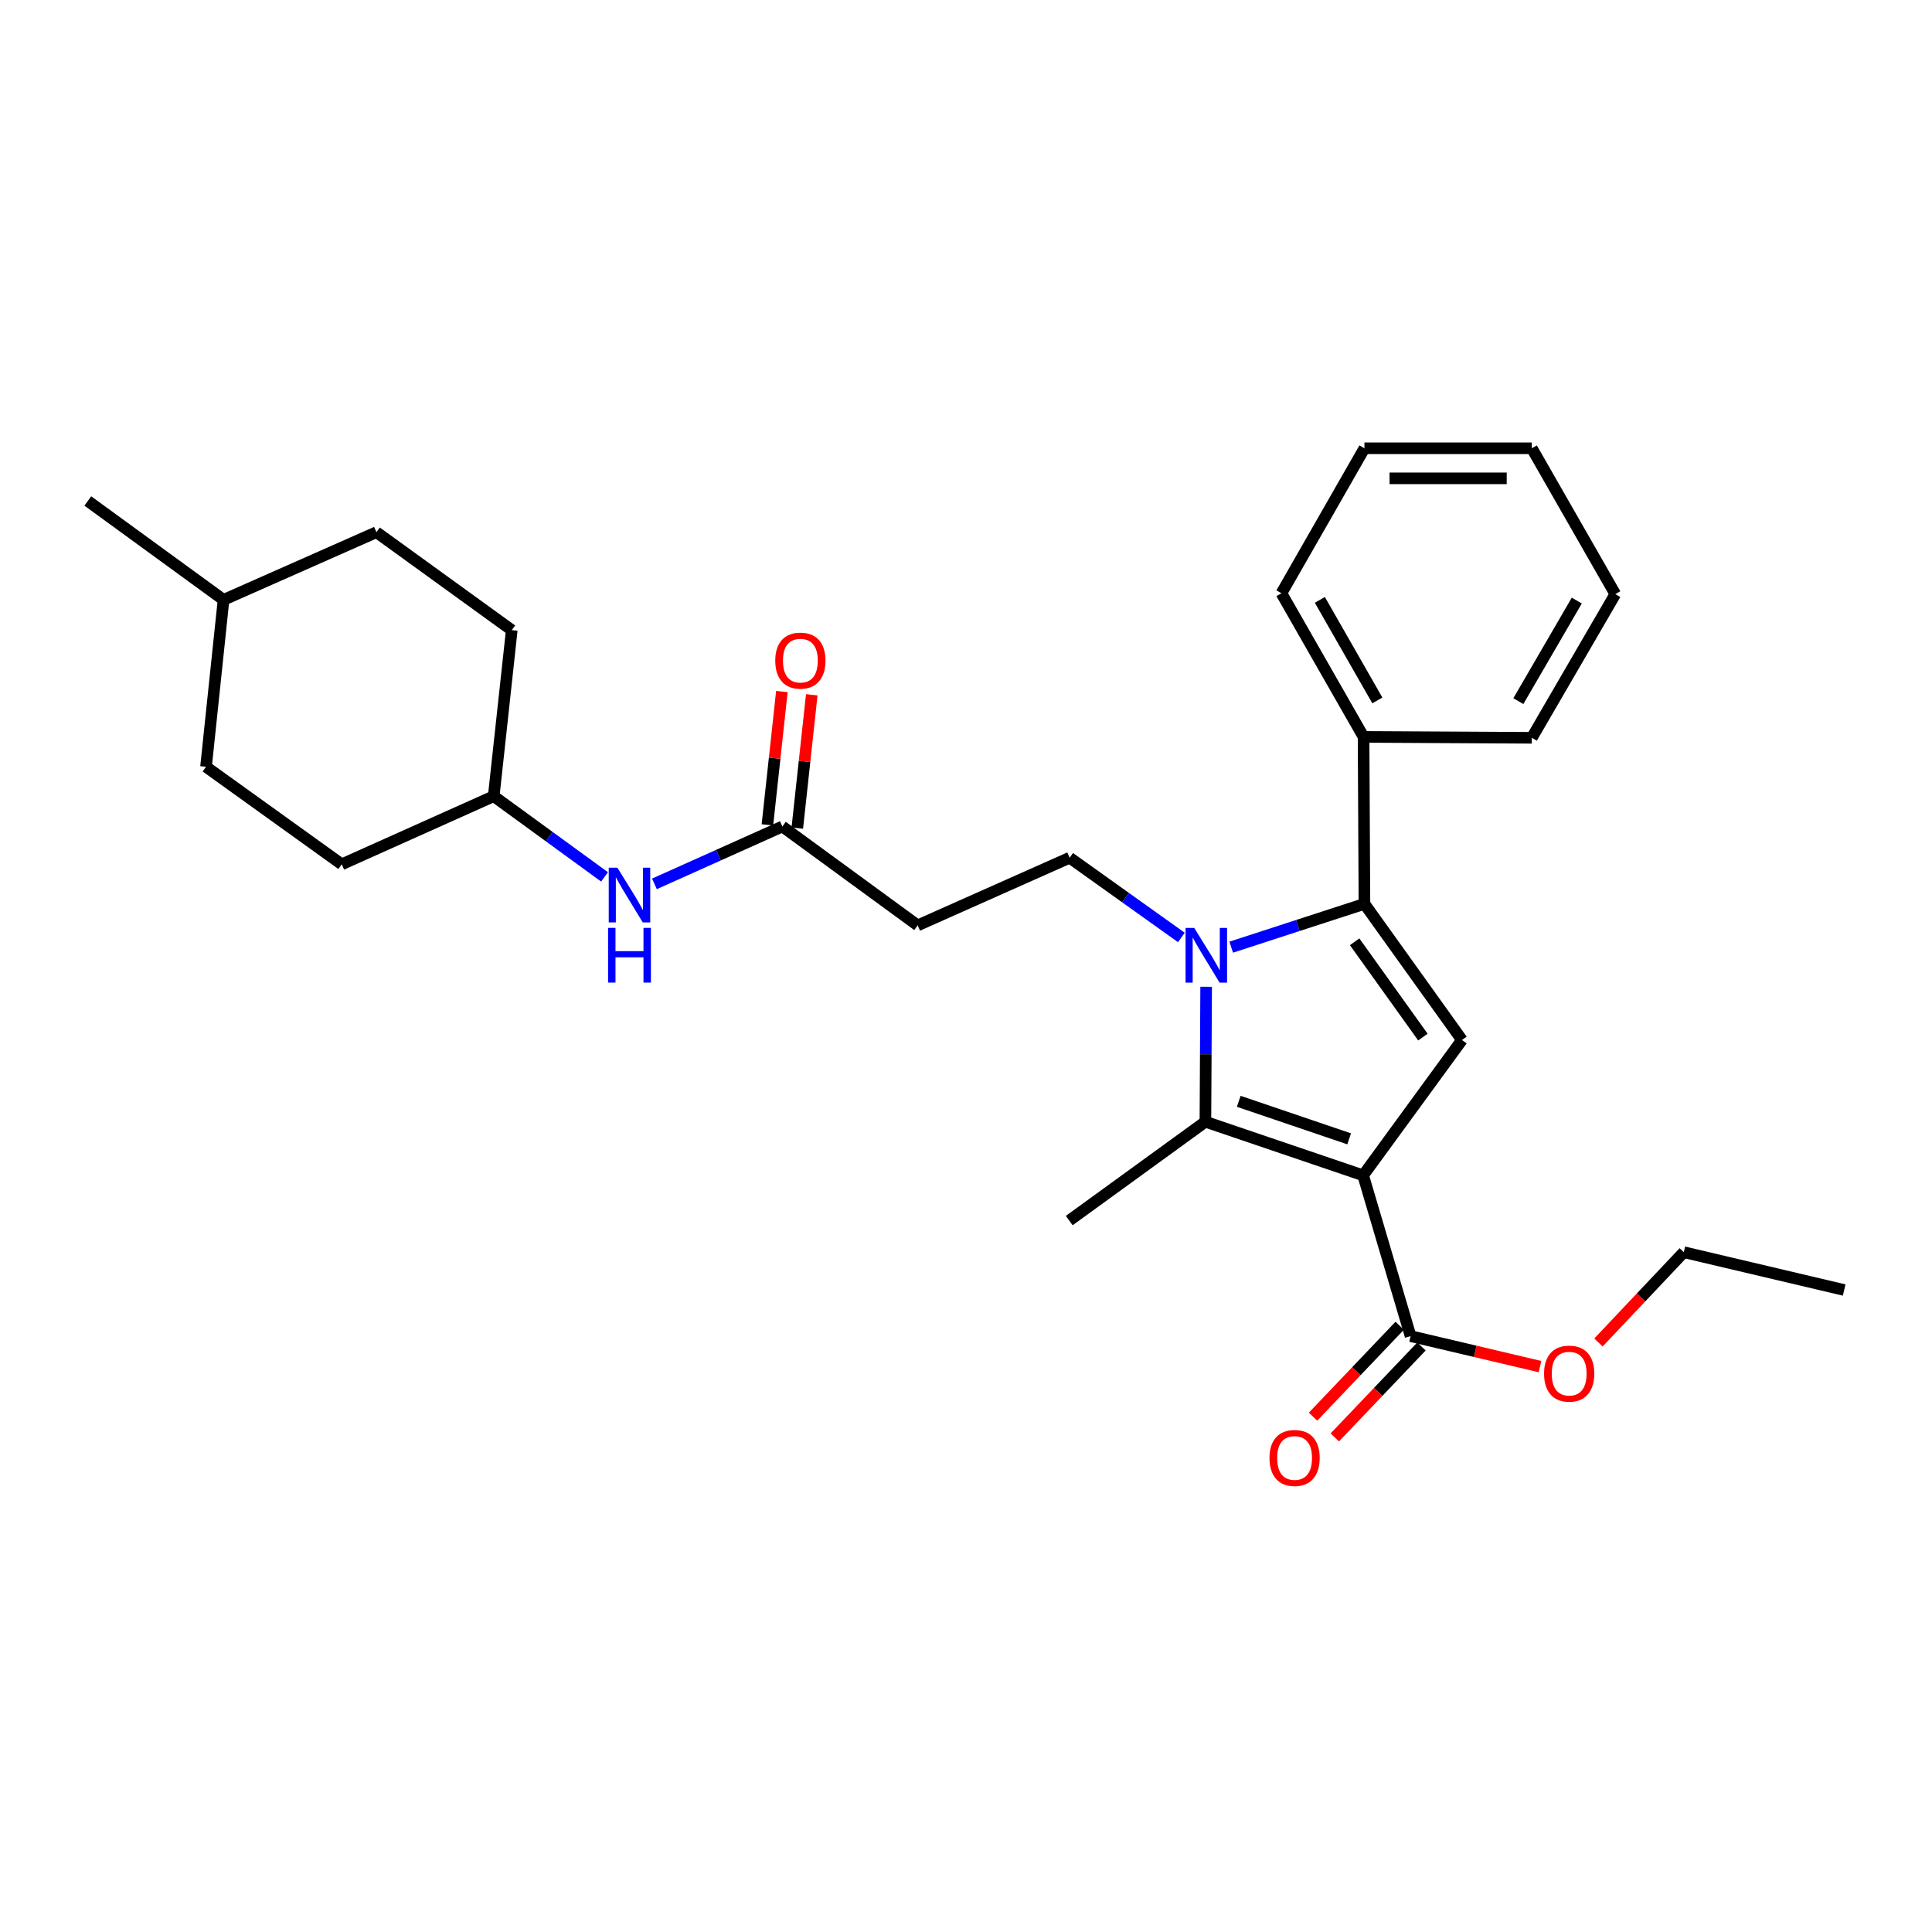 <?xml version='1.0' encoding='iso-8859-1'?>
<svg version='1.1' baseProfile='full'
              xmlns='http://www.w3.org/2000/svg'
                      xmlns:rdkit='http://www.rdkit.org/xml'
                      xmlns:xlink='http://www.w3.org/1999/xlink'
                  xml:space='preserve'
width='1000px' height='1000px' viewBox='0 0 1000 1000'>
<!-- END OF HEADER -->
<rect style='opacity:1.0;fill:#FFFFFF;stroke:none' width='1000' height='1000' x='0' y='0'> </rect>
<path class='bond-1' d='M 705.558,608.358 L 623.919,580.609' style='fill:none;fill-rule:evenodd;stroke:#000000;stroke-width:6px;stroke-linecap:butt;stroke-linejoin:miter;stroke-opacity:1' />
<path class='bond-1' d='M 698.319,589.463 L 641.172,570.039' style='fill:none;fill-rule:evenodd;stroke:#000000;stroke-width:6px;stroke-linecap:butt;stroke-linejoin:miter;stroke-opacity:1' />
<path class='bond-3' d='M 705.558,608.358 L 756.716,538.303' style='fill:none;fill-rule:evenodd;stroke:#000000;stroke-width:6px;stroke-linecap:butt;stroke-linejoin:miter;stroke-opacity:1' />
<path class='bond-4' d='M 705.558,608.358 L 730.117,691.57' style='fill:none;fill-rule:evenodd;stroke:#000000;stroke-width:6px;stroke-linecap:butt;stroke-linejoin:miter;stroke-opacity:1' />
<path class='bond-0' d='M 624.297,510.755 L 624.108,545.682' style='fill:none;fill-rule:evenodd;stroke:#0000FF;stroke-width:6px;stroke-linecap:butt;stroke-linejoin:miter;stroke-opacity:1' />
<path class='bond-0' d='M 624.108,545.682 L 623.919,580.609' style='fill:none;fill-rule:evenodd;stroke:#000000;stroke-width:6px;stroke-linecap:butt;stroke-linejoin:miter;stroke-opacity:1' />
<path class='bond-5' d='M 611.473,485.225 L 582.56,464.591' style='fill:none;fill-rule:evenodd;stroke:#0000FF;stroke-width:6px;stroke-linecap:butt;stroke-linejoin:miter;stroke-opacity:1' />
<path class='bond-5' d='M 582.56,464.591 L 553.648,443.957' style='fill:none;fill-rule:evenodd;stroke:#000000;stroke-width:6px;stroke-linecap:butt;stroke-linejoin:miter;stroke-opacity:1' />
<path class='bond-28' d='M 637.277,490.25 L 671.755,479.041' style='fill:none;fill-rule:evenodd;stroke:#0000FF;stroke-width:6px;stroke-linecap:butt;stroke-linejoin:miter;stroke-opacity:1' />
<path class='bond-28' d='M 671.755,479.041 L 706.232,467.833' style='fill:none;fill-rule:evenodd;stroke:#000000;stroke-width:6px;stroke-linecap:butt;stroke-linejoin:miter;stroke-opacity:1' />
<path class='bond-13' d='M 623.919,580.609 L 553.44,631.767' style='fill:none;fill-rule:evenodd;stroke:#000000;stroke-width:6px;stroke-linecap:butt;stroke-linejoin:miter;stroke-opacity:1' />
<path class='bond-2' d='M 706.232,467.833 L 756.716,538.303' style='fill:none;fill-rule:evenodd;stroke:#000000;stroke-width:6px;stroke-linecap:butt;stroke-linejoin:miter;stroke-opacity:1' />
<path class='bond-2' d='M 701.155,487.465 L 736.494,536.794' style='fill:none;fill-rule:evenodd;stroke:#000000;stroke-width:6px;stroke-linecap:butt;stroke-linejoin:miter;stroke-opacity:1' />
<path class='bond-8' d='M 706.232,467.833 L 705.782,381.414' style='fill:none;fill-rule:evenodd;stroke:#000000;stroke-width:6px;stroke-linecap:butt;stroke-linejoin:miter;stroke-opacity:1' />
<path class='bond-10' d='M 724.485,686.202 L 702.055,709.734' style='fill:none;fill-rule:evenodd;stroke:#000000;stroke-width:6px;stroke-linecap:butt;stroke-linejoin:miter;stroke-opacity:1' />
<path class='bond-10' d='M 702.055,709.734 L 679.624,733.265' style='fill:none;fill-rule:evenodd;stroke:#FF0000;stroke-width:6px;stroke-linecap:butt;stroke-linejoin:miter;stroke-opacity:1' />
<path class='bond-10' d='M 735.748,696.938 L 713.318,720.47' style='fill:none;fill-rule:evenodd;stroke:#000000;stroke-width:6px;stroke-linecap:butt;stroke-linejoin:miter;stroke-opacity:1' />
<path class='bond-10' d='M 713.318,720.47 L 690.888,744.001' style='fill:none;fill-rule:evenodd;stroke:#FF0000;stroke-width:6px;stroke-linecap:butt;stroke-linejoin:miter;stroke-opacity:1' />
<path class='bond-12' d='M 730.117,691.57 L 763.607,699.459' style='fill:none;fill-rule:evenodd;stroke:#000000;stroke-width:6px;stroke-linecap:butt;stroke-linejoin:miter;stroke-opacity:1' />
<path class='bond-12' d='M 763.607,699.459 L 797.097,707.349' style='fill:none;fill-rule:evenodd;stroke:#FF0000;stroke-width:6px;stroke-linecap:butt;stroke-linejoin:miter;stroke-opacity:1' />
<path class='bond-7' d='M 553.648,443.957 L 474.983,478.976' style='fill:none;fill-rule:evenodd;stroke:#000000;stroke-width:6px;stroke-linecap:butt;stroke-linejoin:miter;stroke-opacity:1' />
<path class='bond-6' d='M 404.945,427.791 L 474.983,478.976' style='fill:none;fill-rule:evenodd;stroke:#000000;stroke-width:6px;stroke-linecap:butt;stroke-linejoin:miter;stroke-opacity:1' />
<path class='bond-9' d='M 404.945,427.791 L 371.837,442.64' style='fill:none;fill-rule:evenodd;stroke:#000000;stroke-width:6px;stroke-linecap:butt;stroke-linejoin:miter;stroke-opacity:1' />
<path class='bond-9' d='M 371.837,442.64 L 338.73,457.488' style='fill:none;fill-rule:evenodd;stroke:#0000FF;stroke-width:6px;stroke-linecap:butt;stroke-linejoin:miter;stroke-opacity:1' />
<path class='bond-11' d='M 412.68,428.631 L 416.425,394.124' style='fill:none;fill-rule:evenodd;stroke:#000000;stroke-width:6px;stroke-linecap:butt;stroke-linejoin:miter;stroke-opacity:1' />
<path class='bond-11' d='M 416.425,394.124 L 420.17,359.617' style='fill:none;fill-rule:evenodd;stroke:#FF0000;stroke-width:6px;stroke-linecap:butt;stroke-linejoin:miter;stroke-opacity:1' />
<path class='bond-11' d='M 397.21,426.952 L 400.956,392.445' style='fill:none;fill-rule:evenodd;stroke:#000000;stroke-width:6px;stroke-linecap:butt;stroke-linejoin:miter;stroke-opacity:1' />
<path class='bond-11' d='M 400.956,392.445 L 404.701,357.938' style='fill:none;fill-rule:evenodd;stroke:#FF0000;stroke-width:6px;stroke-linecap:butt;stroke-linejoin:miter;stroke-opacity:1' />
<path class='bond-20' d='M 705.782,381.414 L 663.269,307.071' style='fill:none;fill-rule:evenodd;stroke:#000000;stroke-width:6px;stroke-linecap:butt;stroke-linejoin:miter;stroke-opacity:1' />
<path class='bond-20' d='M 712.913,362.538 L 683.153,310.498' style='fill:none;fill-rule:evenodd;stroke:#000000;stroke-width:6px;stroke-linecap:butt;stroke-linejoin:miter;stroke-opacity:1' />
<path class='bond-21' d='M 705.782,381.414 L 792.867,381.881' style='fill:none;fill-rule:evenodd;stroke:#000000;stroke-width:6px;stroke-linecap:butt;stroke-linejoin:miter;stroke-opacity:1' />
<path class='bond-14' d='M 312.909,453.875 L 284.23,432.993' style='fill:none;fill-rule:evenodd;stroke:#0000FF;stroke-width:6px;stroke-linecap:butt;stroke-linejoin:miter;stroke-opacity:1' />
<path class='bond-14' d='M 284.23,432.993 L 255.551,412.11' style='fill:none;fill-rule:evenodd;stroke:#000000;stroke-width:6px;stroke-linecap:butt;stroke-linejoin:miter;stroke-opacity:1' />
<path class='bond-22' d='M 827.364,694.867 L 849.448,671.499' style='fill:none;fill-rule:evenodd;stroke:#FF0000;stroke-width:6px;stroke-linecap:butt;stroke-linejoin:miter;stroke-opacity:1' />
<path class='bond-22' d='M 849.448,671.499 L 871.532,648.131' style='fill:none;fill-rule:evenodd;stroke:#000000;stroke-width:6px;stroke-linecap:butt;stroke-linejoin:miter;stroke-opacity:1' />
<path class='bond-15' d='M 255.551,412.11 L 264.887,326.158' style='fill:none;fill-rule:evenodd;stroke:#000000;stroke-width:6px;stroke-linecap:butt;stroke-linejoin:miter;stroke-opacity:1' />
<path class='bond-16' d='M 255.551,412.11 L 176.886,447.371' style='fill:none;fill-rule:evenodd;stroke:#000000;stroke-width:6px;stroke-linecap:butt;stroke-linejoin:miter;stroke-opacity:1' />
<path class='bond-18' d='M 264.887,326.158 L 194.84,275.467' style='fill:none;fill-rule:evenodd;stroke:#000000;stroke-width:6px;stroke-linecap:butt;stroke-linejoin:miter;stroke-opacity:1' />
<path class='bond-17' d='M 176.886,447.371 L 106.632,396.887' style='fill:none;fill-rule:evenodd;stroke:#000000;stroke-width:6px;stroke-linecap:butt;stroke-linejoin:miter;stroke-opacity:1' />
<path class='bond-19' d='M 106.632,396.887 L 115.708,310.477' style='fill:none;fill-rule:evenodd;stroke:#000000;stroke-width:6px;stroke-linecap:butt;stroke-linejoin:miter;stroke-opacity:1' />
<path class='bond-30' d='M 194.84,275.467 L 115.708,310.477' style='fill:none;fill-rule:evenodd;stroke:#000000;stroke-width:6px;stroke-linecap:butt;stroke-linejoin:miter;stroke-opacity:1' />
<path class='bond-23' d='M 115.708,310.477 L 45.455,259.31' style='fill:none;fill-rule:evenodd;stroke:#000000;stroke-width:6px;stroke-linecap:butt;stroke-linejoin:miter;stroke-opacity:1' />
<path class='bond-26' d='M 663.269,307.071 L 706.232,232.028' style='fill:none;fill-rule:evenodd;stroke:#000000;stroke-width:6px;stroke-linecap:butt;stroke-linejoin:miter;stroke-opacity:1' />
<path class='bond-25' d='M 792.867,381.881 L 836.081,307.52' style='fill:none;fill-rule:evenodd;stroke:#000000;stroke-width:6px;stroke-linecap:butt;stroke-linejoin:miter;stroke-opacity:1' />
<path class='bond-25' d='M 785.896,362.908 L 816.146,310.856' style='fill:none;fill-rule:evenodd;stroke:#000000;stroke-width:6px;stroke-linecap:butt;stroke-linejoin:miter;stroke-opacity:1' />
<path class='bond-24' d='M 871.532,648.131 L 954.545,667.711' style='fill:none;fill-rule:evenodd;stroke:#000000;stroke-width:6px;stroke-linecap:butt;stroke-linejoin:miter;stroke-opacity:1' />
<path class='bond-27' d='M 836.081,307.52 L 792.867,232.028' style='fill:none;fill-rule:evenodd;stroke:#000000;stroke-width:6px;stroke-linecap:butt;stroke-linejoin:miter;stroke-opacity:1' />
<path class='bond-29' d='M 706.232,232.028 L 792.867,232.028' style='fill:none;fill-rule:evenodd;stroke:#000000;stroke-width:6px;stroke-linecap:butt;stroke-linejoin:miter;stroke-opacity:1' />
<path class='bond-29' d='M 719.227,247.588 L 779.872,247.588' style='fill:none;fill-rule:evenodd;stroke:#000000;stroke-width:6px;stroke-linecap:butt;stroke-linejoin:miter;stroke-opacity:1' />
<path  class='atom-1' d='M 618.126 480.281
L 627.406 495.281
Q 628.326 496.761, 629.806 499.441
Q 631.286 502.121, 631.366 502.281
L 631.366 480.281
L 635.126 480.281
L 635.126 508.601
L 631.246 508.601
L 621.286 492.201
Q 620.126 490.281, 618.886 488.081
Q 617.686 485.881, 617.326 485.201
L 617.326 508.601
L 613.646 508.601
L 613.646 480.281
L 618.126 480.281
' fill='#0000FF'/>
<path  class='atom-10' d='M 319.562 449.117
L 328.842 464.117
Q 329.762 465.597, 331.242 468.277
Q 332.722 470.957, 332.802 471.117
L 332.802 449.117
L 336.562 449.117
L 336.562 477.437
L 332.682 477.437
L 322.722 461.037
Q 321.562 459.117, 320.322 456.917
Q 319.122 454.717, 318.762 454.037
L 318.762 477.437
L 315.082 477.437
L 315.082 449.117
L 319.562 449.117
' fill='#0000FF'/>
<path  class='atom-10' d='M 314.742 480.269
L 318.582 480.269
L 318.582 492.309
L 333.062 492.309
L 333.062 480.269
L 336.902 480.269
L 336.902 508.589
L 333.062 508.589
L 333.062 495.509
L 318.582 495.509
L 318.582 508.589
L 314.742 508.589
L 314.742 480.269
' fill='#0000FF'/>
<path  class='atom-11' d='M 657.081 754.634
Q 657.081 747.834, 660.441 744.034
Q 663.801 740.234, 670.081 740.234
Q 676.361 740.234, 679.721 744.034
Q 683.081 747.834, 683.081 754.634
Q 683.081 761.514, 679.681 765.434
Q 676.281 769.314, 670.081 769.314
Q 663.841 769.314, 660.441 765.434
Q 657.081 761.554, 657.081 754.634
M 670.081 766.114
Q 674.401 766.114, 676.721 763.234
Q 679.081 760.314, 679.081 754.634
Q 679.081 749.074, 676.721 746.274
Q 674.401 743.434, 670.081 743.434
Q 665.761 743.434, 663.401 746.234
Q 661.081 749.034, 661.081 754.634
Q 661.081 760.354, 663.401 763.234
Q 665.761 766.114, 670.081 766.114
' fill='#FF0000'/>
<path  class='atom-12' d='M 401.272 341.936
Q 401.272 335.136, 404.632 331.336
Q 407.992 327.536, 414.272 327.536
Q 420.552 327.536, 423.912 331.336
Q 427.272 335.136, 427.272 341.936
Q 427.272 348.816, 423.872 352.736
Q 420.472 356.616, 414.272 356.616
Q 408.032 356.616, 404.632 352.736
Q 401.272 348.856, 401.272 341.936
M 414.272 353.416
Q 418.592 353.416, 420.912 350.536
Q 423.272 347.616, 423.272 341.936
Q 423.272 336.376, 420.912 333.576
Q 418.592 330.736, 414.272 330.736
Q 409.952 330.736, 407.592 333.536
Q 405.272 336.336, 405.272 341.936
Q 405.272 347.656, 407.592 350.536
Q 409.952 353.416, 414.272 353.416
' fill='#FF0000'/>
<path  class='atom-13' d='M 799.205 710.988
Q 799.205 704.188, 802.565 700.388
Q 805.925 696.588, 812.205 696.588
Q 818.485 696.588, 821.845 700.388
Q 825.205 704.188, 825.205 710.988
Q 825.205 717.868, 821.805 721.788
Q 818.405 725.668, 812.205 725.668
Q 805.965 725.668, 802.565 721.788
Q 799.205 717.908, 799.205 710.988
M 812.205 722.468
Q 816.525 722.468, 818.845 719.588
Q 821.205 716.668, 821.205 710.988
Q 821.205 705.428, 818.845 702.628
Q 816.525 699.788, 812.205 699.788
Q 807.885 699.788, 805.525 702.588
Q 803.205 705.388, 803.205 710.988
Q 803.205 716.708, 805.525 719.588
Q 807.885 722.468, 812.205 722.468
' fill='#FF0000'/>
</svg>
